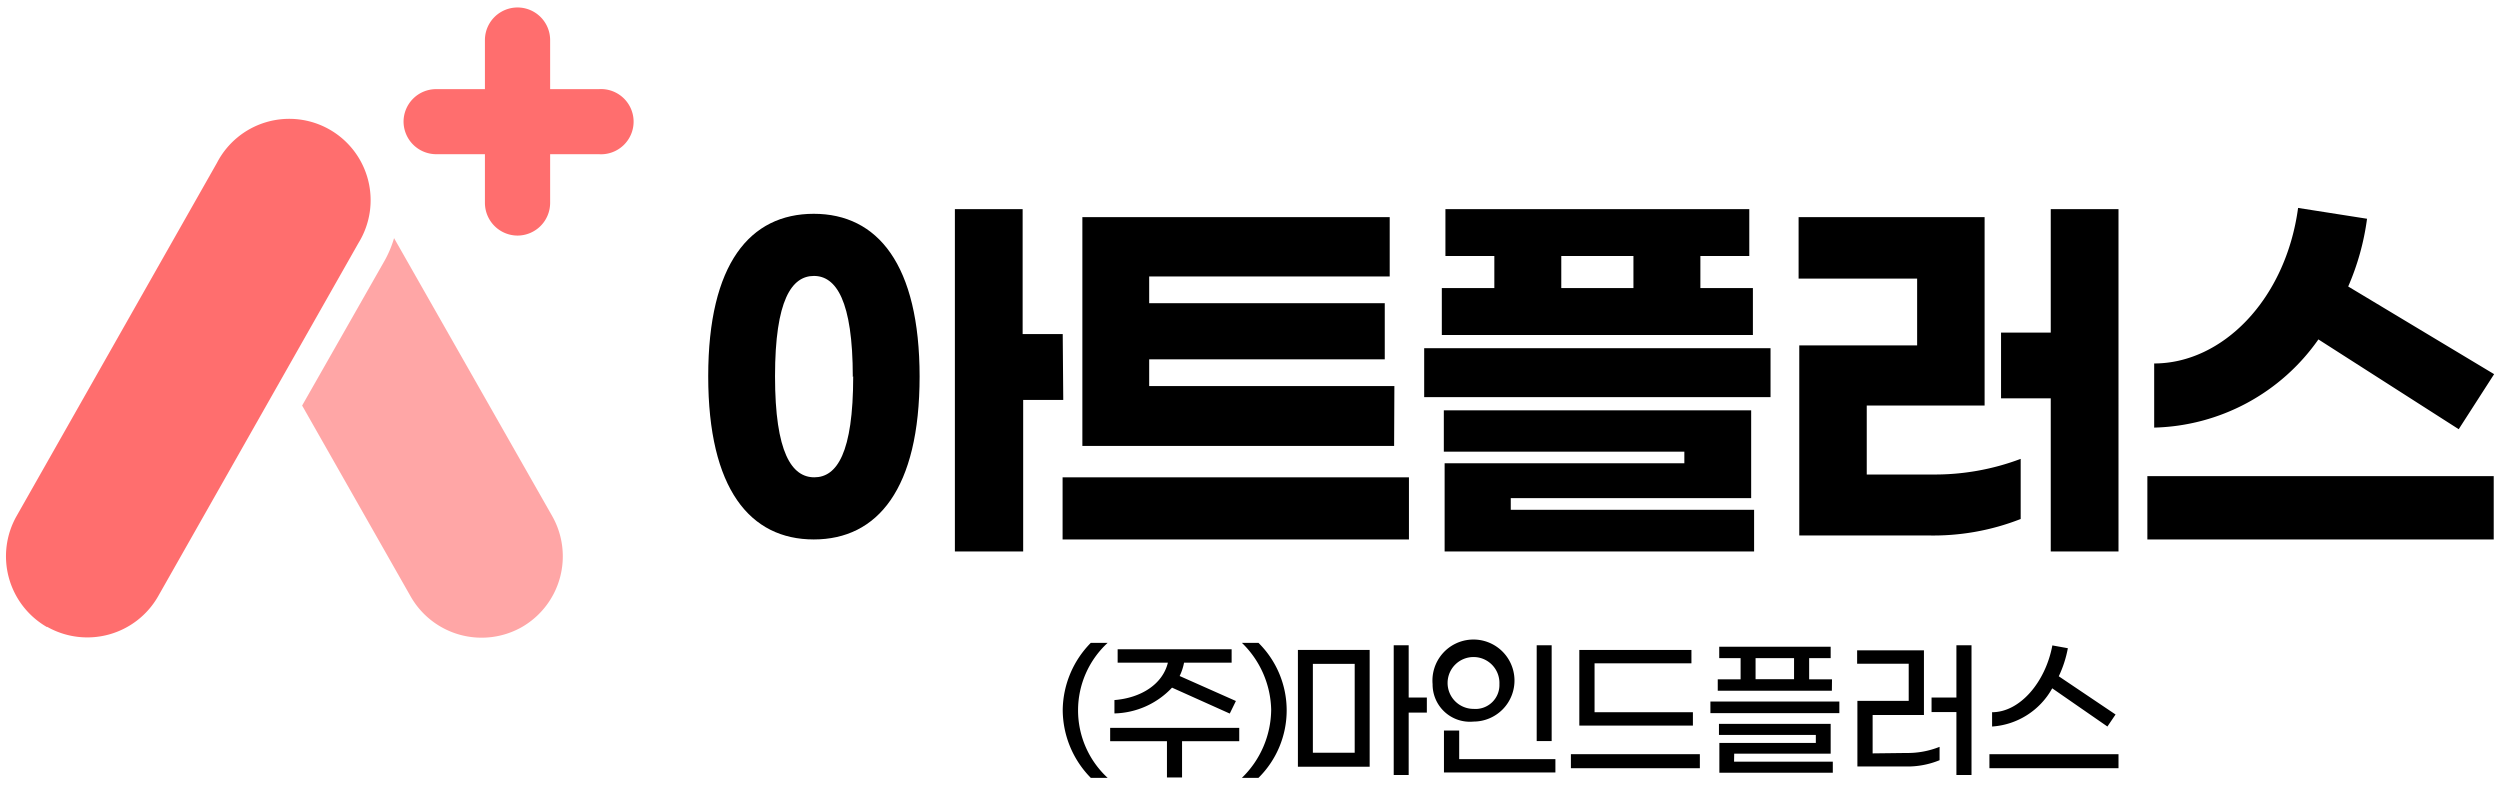 <svg id="레이어_1" data-name="레이어 1" xmlns="http://www.w3.org/2000/svg" viewBox="0 0 187.09 58.76"><defs><style>.cls-1{fill:#ffa6a6;}.cls-2{fill:#ff6e6e;}</style></defs><path class="cls-1" d="M39.05,46.93a6.11,6.11,0,0,1-8.31-2.28l-8.13-14.3L28.73,19.6a8.15,8.15,0,0,0,.76-1.78L41.33,38.63a6.11,6.11,0,0,1-2.28,8.3"/><path class="cls-2" d="M3.52,46.93h0a6.11,6.11,0,0,1-2.28-8.31l15-26.44a6.09,6.09,0,1,1,10.59,6l-15,26.45a6.1,6.1,0,0,1-8.3,2.28"/><path class="cls-2" d="M38.73,17.63h0a2.45,2.45,0,0,1-2.44-2.44V3a2.44,2.44,0,0,1,4.88,0V15.19a2.45,2.45,0,0,1-2.44,2.44"/><path class="cls-2" d="M30.2,9.1h0a2.44,2.44,0,0,1,2.44-2.43H44.82a2.44,2.44,0,1,1,0,4.87H32.64A2.45,2.45,0,0,1,30.2,9.1"/><path d="M68.82,28.16c0,8.43-3.15,12.21-7.92,12.21S53,36.59,53,28.16,56.13,16,60.9,16s7.92,3.78,7.92,12.21m-5,0c0-5.73-1.26-7.56-2.91-7.56S58,22.43,58,28.16s1.26,7.56,2.94,7.56,2.91-1.8,2.91-7.56m15.72,1.77h-3V41.27H71.46V15.65h5.07V25h3Z"/><path d="M105.44,40.37H79.52V35.72h25.92Zm-1.11-7H81V16.25H104v4.44H86v2h17.63v4.2H86v2h18.35Z"/><path d="M132.5,29.72H106.58V26.06H132.5Zm-1.32-4.65H107.9V21.56h3.93v-2.4h-3.66V15.65h22.74v3.51h-3.66v2.4h3.93ZM113.06,38.15h18.21v3.12H108.11v-6.6h17.94V33.8h-18V30.71h23v6.57H113.06Zm3.78-16.59h5.4v-2.4h-5.4Z"/><path d="M144.59,35.51a18.22,18.22,0,0,0,6.63-1.17v4.5a17.91,17.91,0,0,1-7,1.23h-9.57V25.85h8.82v-5H134.6V16.25h13.92v14.1H139.7v5.16Zm13.95-19.86V41.27h-5.07V29.81h-3.72V24.89h3.72V15.65Z"/><path d="M160.7,35.63h25.92v4.74H160.7Zm.51-3.63V27.2c5.1,0,9.84-4.77,10.77-11.64l5.16.81a18.94,18.94,0,0,1-1.41,5.07L186.65,28,184,32.12l-10.5-6.72A15.46,15.46,0,0,1,161.21,32"/><path d="M79.53,53.11a7.27,7.27,0,0,1,2.1-5h1.26a6.87,6.87,0,0,0,0,10.1H81.63A7.27,7.27,0,0,1,79.53,53.11Z"/><path d="M92.74,55.47H88.46v2.71H87.33V55.47H83.08v-1h9.66ZM83.4,53.39v-1c2-.16,3.61-1.19,4-2.8H83.64v-1h8.53v1H88.61a4,4,0,0,1-.33,1l4.21,1.87-.46.94-4.32-1.94A6.1,6.1,0,0,1,83.4,53.39Z"/><path d="M95.13,53.11a7.18,7.18,0,0,0-2.19-5h1.24a7.1,7.1,0,0,1,0,10.1H92.94A7.19,7.19,0,0,0,95.13,53.11Z"/><path d="M97.13,48.64h5.37v8.74H97.13Zm1.12,7.69h3.13V49.68H98.25Zm8.53-3h-1.36V58H104.3V48.29h1.12V52.2h1.36Z"/><path d="M107.21,51.2a3.07,3.07,0,1,1,3.06,2.8A2.79,2.79,0,0,1,107.21,51.2Zm.85,3.47h1.14v2.14h7.2v1h-8.34Zm4.15-3.47a1.94,1.94,0,1,0-1.94,1.85A1.79,1.79,0,0,0,112.21,51.2ZM115,48.29h1.12v7.17H115Z"/><path d="M117.56,56.44h9.65v1.05h-9.65Zm.63-7.8h8.39v1h-7.25V53.3h7.36v1h-8.5Z"/><path d="M137.65,52.5v.87H128V52.5Zm-.56-.81h-8.54v-.85h1.71V49.25h-1.6V48.4H137v.85h-1.61v1.59h1.71ZM129.77,57h7.39v.83h-8.49V55.6h7.22V55h-7.25v-.83H137v2.23h-7.22Zm1.61-6.17h2.88V49.25h-2.88Z"/><path d="M142.65,56.35a6.45,6.45,0,0,0,2.5-.46v1a6.31,6.31,0,0,1-2.55.47H139V52.45h3.84V49.67h-3.86v-1h5v4.84h-3.84v2.87Zm4.89-8.06V58h-1.13V53.29h-1.86V52.2h1.86V48.29Z"/><path d="M158.54,56.44v1.05h-9.66V56.44Zm-9.46-2.07V53.3c2.09,0,4-2.26,4.51-5l1.16.21a8.47,8.47,0,0,1-.68,2.1l4.25,2.86-.61.9-4.13-2.86A5.56,5.56,0,0,1,149.08,54.37Z"/></svg>